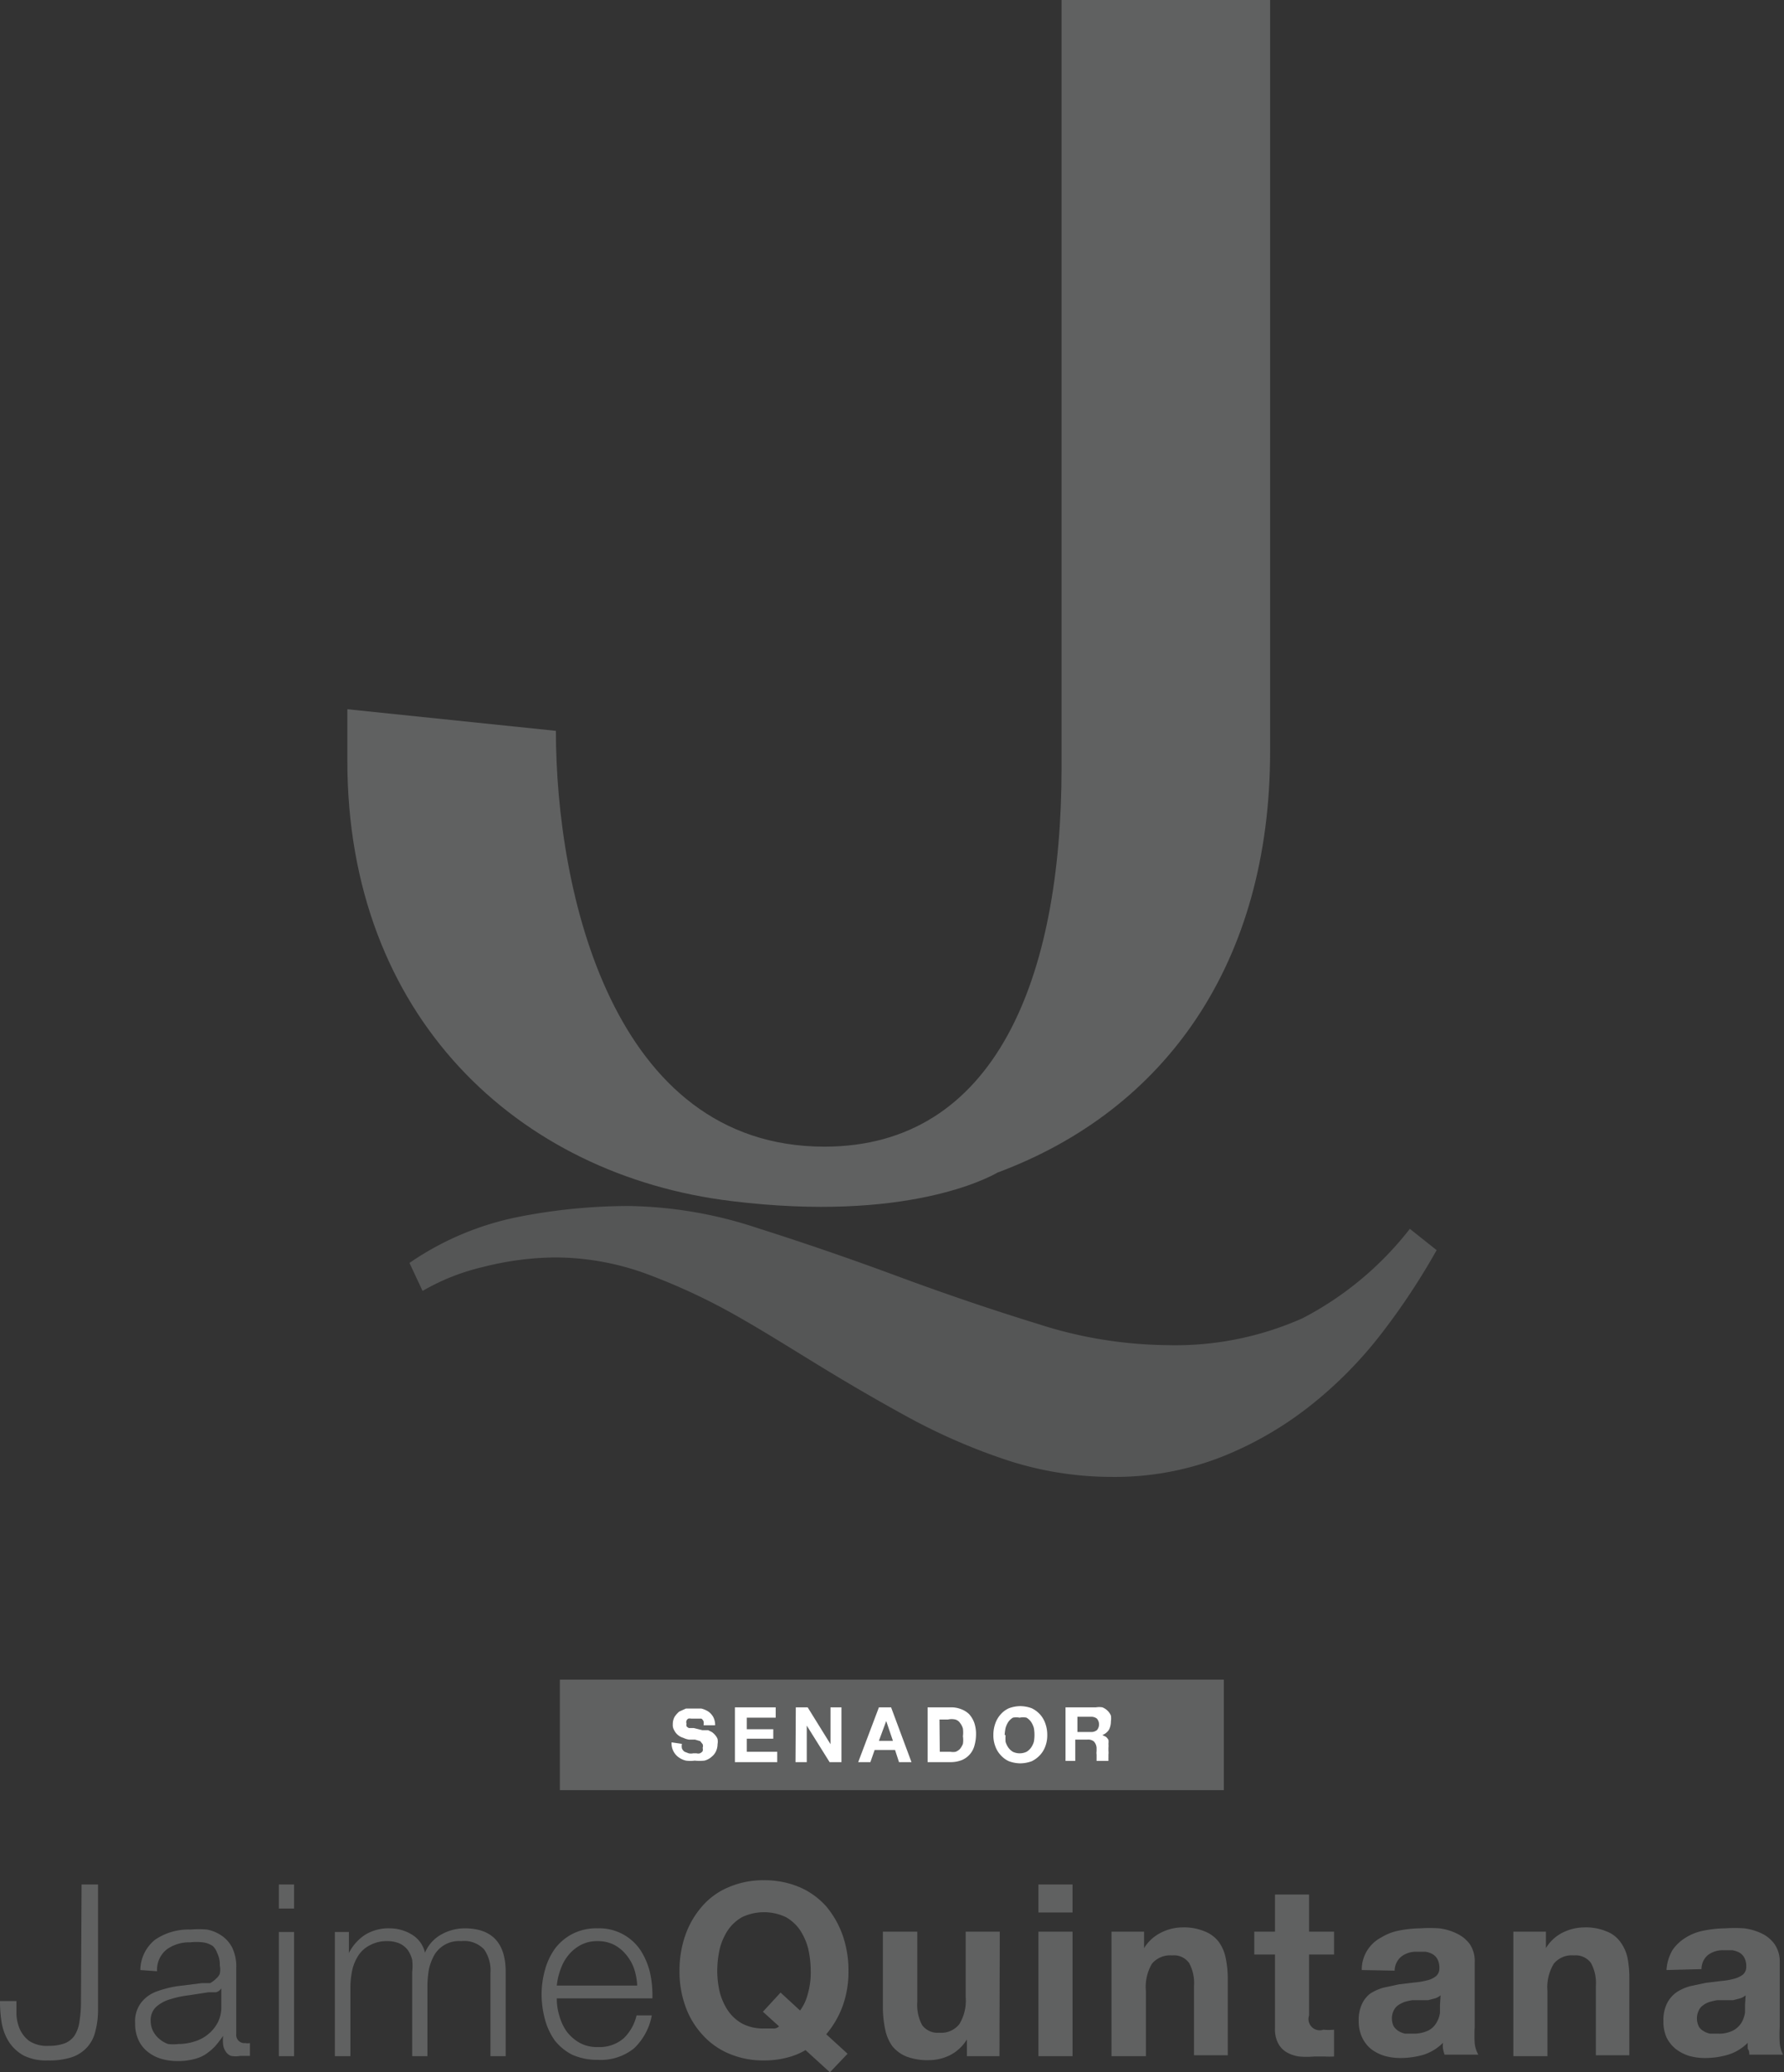<svg xmlns="http://www.w3.org/2000/svg" viewBox="0 0 58.6 68.08"><rect x="0" y="0" width="58.6" height="68.08" fill="#333333" stroke="none"/><defs><style>.cls-1,.cls-3{fill:#606161;}.cls-2{fill:#fff;}.cls-3{opacity:0.75;}</style></defs><title>logo-10</title><g id="Layer_2" data-name="Layer 2"><g id="Layer_1-2" data-name="Layer 1"><rect class="cls-1" x="18.39" y="55.18" width="21.81" height="3.63"/><path class="cls-2" d="M22.4,57.29a.33.33,0,0,0,0,.15.24.24,0,0,0,.09.11l.13.05a.34.34,0,0,0,.15,0h.11a.2.2,0,0,0,.11,0,.22.22,0,0,0,.09-.07.21.21,0,0,0,0-.11.17.17,0,0,0,0-.12L23,57.2l-.17-.05-.2,0a.7.7,0,0,1-.19-.06.46.46,0,0,1-.17-.09.44.44,0,0,1-.12-.15.33.33,0,0,1-.05-.21.48.48,0,0,1,.06-.24.8.8,0,0,1,.15-.17l.22-.1.24,0,.27,0a.8.8,0,0,1,.23.1.55.55,0,0,1,.16.18.57.57,0,0,1,.06.27h-.38a.33.33,0,0,0,0-.13.22.22,0,0,0-.07-.09l-.12,0h-.22a.24.24,0,0,0-.09,0,.13.13,0,0,0-.06.07.12.12,0,0,0,0,.09.24.24,0,0,0,0,.09.18.18,0,0,0,.08.06l.16,0,.28.07.08,0,.11,0,.12.06a.52.52,0,0,1,.11.1.41.41,0,0,1,.08.13.47.47,0,0,1,0,.17.56.56,0,0,1-.05.23.49.49,0,0,1-.14.18.55.55,0,0,1-.24.13,1.47,1.47,0,0,1-.32,0,1,1,0,0,1-.29,0,.66.66,0,0,1-.24-.11.56.56,0,0,1-.23-.49Z"/><path class="cls-2" d="M24.14,56.09h1.34v.34h-.95v.38h.87v.31h-.87v.43h1v.34H24.14Z"/><path class="cls-2" d="M26.14,56.09h.39l.75,1.21h0V56.09h.36v1.8h-.39l-.75-1.2h0v1.2h-.37Z"/><path class="cls-2" d="M28.87,56.09h.4l.67,1.8h-.41l-.13-.4h-.67l-.14.4h-.4Zm0,1.1h.46l-.22-.65h0Z"/><path class="cls-2" d="M30.47,56.09h.78a.87.87,0,0,1,.32.06.76.76,0,0,1,.26.16.88.88,0,0,1,.17.28,1.14,1.14,0,0,1,.06.39,1.36,1.36,0,0,1-.05.36.71.71,0,0,1-.41.48,1,1,0,0,1-.35.07h-.78Zm.4,1.46h.35a.5.5,0,0,0,.17,0,.42.42,0,0,0,.14-.09.69.69,0,0,0,.1-.17.87.87,0,0,0,0-.25,1,1,0,0,0,0-.25.51.51,0,0,0-.09-.18.28.28,0,0,0-.16-.12.55.55,0,0,0-.24,0h-.28Z"/><path class="cls-2" d="M32.63,57a1.1,1.1,0,0,1,.06-.37.87.87,0,0,1,.18-.31.79.79,0,0,1,.27-.2,1.11,1.11,0,0,1,.37-.07,1.12,1.12,0,0,1,.38.07.9.9,0,0,1,.27.2.87.87,0,0,1,.18.31,1.1,1.1,0,0,1,.06.37,1,1,0,0,1-.06.36.83.83,0,0,1-.18.3.9.9,0,0,1-.27.2,1.12,1.12,0,0,1-.38.07,1.11,1.11,0,0,1-.37-.07.79.79,0,0,1-.27-.2.83.83,0,0,1-.18-.3A1,1,0,0,1,32.63,57Zm.4,0a1.64,1.64,0,0,0,0,.22.66.66,0,0,0,.09.19.5.5,0,0,0,.15.14.51.51,0,0,0,.22.05.52.52,0,0,0,.23-.05.5.5,0,0,0,.15-.14.66.66,0,0,0,.09-.19,1.28,1.28,0,0,0,0-.45.72.72,0,0,0-.09-.2.5.5,0,0,0-.15-.14.52.52,0,0,0-.23,0,.51.51,0,0,0-.22,0,.5.5,0,0,0-.15.14.72.72,0,0,0-.09.2A1.64,1.64,0,0,0,33,57Z"/><path class="cls-2" d="M35,56.09h1a.65.65,0,0,1,.21,0,.5.5,0,0,1,.17.11.46.46,0,0,1,.11.16.58.58,0,0,1,0,.19.6.6,0,0,1-.06.27.44.44,0,0,1-.22.18h0l.12.06a.39.39,0,0,1,.08.1.5.5,0,0,1,0,.13.59.59,0,0,1,0,.13v.1a.49.49,0,0,1,0,.12s0,.08,0,.11a1,1,0,0,0,0,.1h-.39l0-.1s0-.07,0-.11a.37.37,0,0,1,0-.11s0-.08,0-.11a.34.34,0,0,0-.09-.21.29.29,0,0,0-.21-.06h-.4v.7H35Zm.39.81h.44a.3.3,0,0,0,.2-.06.29.29,0,0,0,0-.38.3.3,0,0,0-.2-.06h-.44Z"/><path class="cls-1" d="M41.72,24.69c0,6.93-3.42,11.77-8.95,13.83-.3.17-3,1.64-8.73.94C17,38.61,11.41,33.38,11.41,25v-1.7l6.85.71c0,5.23,1.84,13.66,8.82,13.66,5.61,0,7.79-5.52,7.79-12.46V0h6.85Z"/><path class="cls-3" d="M13.45,41.49A9.62,9.62,0,0,1,16.92,40a18.76,18.76,0,0,1,3.74-.38,14,14,0,0,1,4.24.73q2.27.72,4.59,1.58t4.59,1.56a14.18,14.18,0,0,0,4.2.7,10.29,10.29,0,0,0,4.5-.88,10.73,10.73,0,0,0,3.53-2.94l.88.7a22.54,22.54,0,0,1-1.82,2.75A13.52,13.52,0,0,1,43,46.21a11.54,11.54,0,0,1-2.92,1.67,9.61,9.61,0,0,1-3.54.64,11.13,11.13,0,0,1-3.4-.53A19.77,19.77,0,0,1,30,46.65c-1-.54-2-1.12-3-1.73s-1.93-1.2-2.89-1.74a20.24,20.24,0,0,0-2.9-1.34,8.76,8.76,0,0,0-3-.53,9.9,9.9,0,0,0-2.33.31,7.21,7.21,0,0,0-2,.79Z"/><path class="cls-1" d="M2.68,61.91h.54V66a2.73,2.73,0,0,1-.09.74,1.17,1.17,0,0,1-.28.53,1.2,1.2,0,0,1-.51.32,2.4,2.4,0,0,1-.77.1,1.66,1.66,0,0,1-.79-.16,1.36,1.36,0,0,1-.48-.44,1.73,1.73,0,0,1-.24-.61A4.2,4.2,0,0,1,0,65.74H.54c0,.12,0,.27,0,.44a1.39,1.39,0,0,0,.11.48,1,1,0,0,0,.31.39,1.06,1.06,0,0,0,.64.16,1.49,1.49,0,0,0,.52-.08.71.71,0,0,0,.33-.26,1.13,1.13,0,0,0,.16-.46,4,4,0,0,0,.05-.66Z"/><path class="cls-1" d="M4.61,64.72a1.29,1.29,0,0,1,.49-1,1.94,1.94,0,0,1,1.16-.33,3.29,3.29,0,0,1,.54,0,1.29,1.29,0,0,1,.48.2,1.06,1.06,0,0,1,.35.4,1.43,1.43,0,0,1,.13.67v2.16a.27.27,0,0,0,.3.3.4.4,0,0,0,.15,0v.42l-.15,0H7.89a.78.78,0,0,1-.3,0,.34.34,0,0,1-.18-.15.48.48,0,0,1-.08-.22,1.32,1.32,0,0,1,0-.29h0a3.55,3.55,0,0,1-.27.35,1.86,1.86,0,0,1-.31.26,1.23,1.23,0,0,1-.39.16,2,2,0,0,1-.52.06,1.83,1.83,0,0,1-.53-.07,1.3,1.3,0,0,1-.44-.22A1.06,1.06,0,0,1,4.54,67a1.25,1.25,0,0,1-.1-.53,1,1,0,0,1,.19-.67,1.12,1.12,0,0,1,.5-.37,3.41,3.41,0,0,1,.7-.18l.8-.1.27,0A.76.76,0,0,0,7.1,65a.4.4,0,0,0,.12-.16.68.68,0,0,0,0-.27.87.87,0,0,0-.09-.42A.61.61,0,0,0,7,63.94a.73.73,0,0,0-.34-.13,1.78,1.78,0,0,0-.41,0,1.26,1.26,0,0,0-.77.23.85.85,0,0,0-.32.72Zm2.66.6h0a.28.28,0,0,1-.18.13l-.24,0-.65.1a3.26,3.26,0,0,0-.61.13,1.19,1.19,0,0,0-.46.25.59.59,0,0,0-.18.46.74.74,0,0,0,.08.34.82.82,0,0,0,.2.25.92.92,0,0,0,.29.17,1.33,1.33,0,0,0,.34,0,1.71,1.71,0,0,0,.55-.09,1.24,1.24,0,0,0,.45-.25,1.23,1.23,0,0,0,.31-.4A1.19,1.19,0,0,0,7.27,66Z"/><path class="cls-1" d="M9.16,61.91h.5v.79h-.5Zm0,1.56h.5v4.08h-.5Z"/><path class="cls-1" d="M11,63.47h.46v.69h0a1.57,1.57,0,0,1,.52-.59,1.46,1.46,0,0,1,.81-.22,1.4,1.4,0,0,1,.73.2.94.94,0,0,1,.44.6,1.22,1.22,0,0,1,.54-.6,1.57,1.57,0,0,1,.76-.2c.9,0,1.35.48,1.35,1.43v2.77h-.5V64.81a1.2,1.2,0,0,0-.21-.77.9.9,0,0,0-.75-.27.94.94,0,0,0-.88.45,1.76,1.76,0,0,0-.18.47,3.31,3.31,0,0,0-.05.55v2.31h-.5V64.78a1.72,1.72,0,0,0,0-.39,1,1,0,0,0-.14-.32.73.73,0,0,0-.27-.22,1,1,0,0,0-.4-.08,1.15,1.15,0,0,0-.55.12,1,1,0,0,0-.38.31,1.51,1.51,0,0,0-.22.48,2.8,2.8,0,0,0-.07.59v2.28H11Z"/><path class="cls-1" d="M18.29,65.65a1.85,1.85,0,0,0,.08.56,1.69,1.69,0,0,0,.23.51,1.4,1.4,0,0,0,.42.38,1.17,1.17,0,0,0,.61.15,1.22,1.22,0,0,0,.86-.29,1.54,1.54,0,0,0,.42-.75h.5a2,2,0,0,1-.58,1.08,1.74,1.74,0,0,1-1.2.38,2,2,0,0,1-.84-.17,1.75,1.75,0,0,1-.57-.47,2.19,2.19,0,0,1-.32-.69,3.2,3.2,0,0,1-.11-.83,3,3,0,0,1,.11-.79,2.19,2.19,0,0,1,.32-.69,1.69,1.69,0,0,1,.57-.49,1.71,1.71,0,0,1,.84-.19,1.63,1.63,0,0,1,1.41.72,2.4,2.4,0,0,1,.31.73,3.45,3.45,0,0,1,.08.85Zm2.64-.42a2.05,2.05,0,0,0-.1-.55,1.48,1.48,0,0,0-.26-.46,1.29,1.29,0,0,0-.4-.33,1.19,1.19,0,0,0-.54-.12,1.16,1.16,0,0,0-.54.12,1.33,1.33,0,0,0-.41.33,1.48,1.48,0,0,0-.26.46,2.1,2.1,0,0,0-.13.55Z"/><path class="cls-1" d="M27.26,68.08l-.8-.73a2.3,2.3,0,0,1-.62.25,2.94,2.94,0,0,1-.74.09,2.87,2.87,0,0,1-1.17-.23,2.44,2.44,0,0,1-.87-.63,2.7,2.7,0,0,1-.55-.93,3.34,3.34,0,0,1-.19-1.15,3.5,3.5,0,0,1,.19-1.17,2.89,2.89,0,0,1,.55-.95,2.33,2.33,0,0,1,.87-.63,2.87,2.87,0,0,1,1.17-.23,2.94,2.94,0,0,1,1.17.23,2.5,2.5,0,0,1,.87.63,3.05,3.05,0,0,1,.54.95,3.5,3.5,0,0,1,.19,1.17,3.3,3.3,0,0,1-.19,1.15,3.07,3.07,0,0,1-.54.93l.7.64Zm-1.62-2.62.64.59a1.53,1.53,0,0,0,.25-.53,2.52,2.52,0,0,0,.1-.77,3.38,3.38,0,0,0-.08-.72,2,2,0,0,0-.27-.62,1.39,1.39,0,0,0-.47-.43,1.68,1.68,0,0,0-1.43,0,1.39,1.39,0,0,0-.47.43,2,2,0,0,0-.27.62,3.38,3.38,0,0,0-.08.72,3.1,3.1,0,0,0,.08.69,2,2,0,0,0,.27.61,1.39,1.39,0,0,0,.47.43,1.47,1.47,0,0,0,.72.16h.28a.25.25,0,0,0,.21-.07l-.53-.48Z"/><path class="cls-1" d="M32.83,67.55H31.76V67h0a1.39,1.39,0,0,1-.56.52,1.55,1.55,0,0,1-.69.16,1.94,1.94,0,0,1-.74-.12,1.15,1.15,0,0,1-.46-.34,1.42,1.42,0,0,1-.23-.53A3.66,3.66,0,0,1,29,66V63.46h1.13v2.31a1.41,1.41,0,0,0,.16.76.63.63,0,0,0,.56.25.76.76,0,0,0,.66-.28,1.47,1.47,0,0,0,.21-.89V63.46h1.12Z"/><path class="cls-1" d="M35.23,62.83H34.11v-.92h1.12Zm-1.12.63h1.12v4.09H34.11Z"/><path class="cls-1" d="M36.51,63.46h1.07V64h0a1.37,1.37,0,0,1,.56-.51,1.56,1.56,0,0,1,.69-.17,1.75,1.75,0,0,1,.74.13,1.07,1.07,0,0,1,.46.34,1.35,1.35,0,0,1,.23.53,3.49,3.49,0,0,1,.07.69v2.51H39.22V65.24a1.37,1.37,0,0,0-.16-.75.61.61,0,0,0-.56-.25.78.78,0,0,0-.66.27,1.5,1.5,0,0,0-.2.9v2.14H36.51Z"/><path class="cls-1" d="M43,63.46h.82v.75H43v2a.37.37,0,0,0,.47.47,1.83,1.83,0,0,0,.35,0v.88a2.72,2.72,0,0,1-.31,0h-.34a2.67,2.67,0,0,1-.5,0,1.11,1.11,0,0,1-.41-.14.74.74,0,0,1-.28-.3,1,1,0,0,1-.1-.49V64.21h-.68v-.75h.68V62.24H43Z"/><path class="cls-1" d="M44.73,64.72a1.19,1.19,0,0,1,.64-1.07,1.74,1.74,0,0,1,.6-.23,3.82,3.82,0,0,1,.68-.07,4.44,4.44,0,0,1,.62,0,1.78,1.78,0,0,1,.58.17,1.13,1.13,0,0,1,.43.35,1,1,0,0,1,.16.6v2.12a4.45,4.45,0,0,0,0,.53.94.94,0,0,0,.12.38H47.45a1.33,1.33,0,0,1-.05-.19.75.75,0,0,1,0-.2,1.59,1.59,0,0,1-.63.39,2.72,2.72,0,0,1-.75.11,1.9,1.9,0,0,1-.54-.07,1.37,1.37,0,0,1-.45-.23,1.1,1.1,0,0,1-.29-.38,1.27,1.27,0,0,1-.11-.54,1.22,1.22,0,0,1,.12-.58A.93.93,0,0,1,45,65.5a1.6,1.6,0,0,1,.44-.2l.51-.11.5-.06a2.29,2.29,0,0,0,.42-.07.7.7,0,0,0,.3-.14.33.33,0,0,0,.11-.26.6.6,0,0,0-.06-.29.44.44,0,0,0-.16-.17.69.69,0,0,0-.23-.08l-.28,0a.79.79,0,0,0-.51.15.61.61,0,0,0-.23.47Zm2.59.83a.52.52,0,0,1-.18.1l-.23.06-.26,0-.26,0a2,2,0,0,0-.26.06,1.06,1.06,0,0,0-.21.11.47.47,0,0,0-.14.17.59.59,0,0,0,0,.52.54.54,0,0,0,.15.15.73.73,0,0,0,.22.09l.26,0a1.09,1.09,0,0,0,.52-.11.65.65,0,0,0,.26-.26.82.82,0,0,0,.11-.32c0-.1,0-.19,0-.25Z"/><path class="cls-1" d="M49.71,63.46h1.07V64h0a1.34,1.34,0,0,1,.55-.51,1.6,1.6,0,0,1,.7-.17,1.75,1.75,0,0,1,.74.13,1,1,0,0,1,.45.34,1.36,1.36,0,0,1,.24.53,3.54,3.54,0,0,1,.06.69v2.51H52.42V65.24a1.37,1.37,0,0,0-.16-.75.62.62,0,0,0-.56-.25.76.76,0,0,0-.66.27,1.49,1.49,0,0,0-.21.9v2.14H49.71Z"/><path class="cls-1" d="M54.74,64.72a1.47,1.47,0,0,1,.2-.66,1.43,1.43,0,0,1,.44-.41,1.72,1.72,0,0,1,.61-.23,3.73,3.73,0,0,1,.68-.07,4.44,4.44,0,0,1,.62,0,1.86,1.86,0,0,1,.58.17,1.1,1.1,0,0,1,.42.35,1,1,0,0,1,.17.6v2.12a4.45,4.45,0,0,0,0,.53,1,1,0,0,0,.11.38H57.46c0-.06,0-.13-.05-.19a1.5,1.5,0,0,1,0-.2,1.56,1.56,0,0,1-.64.39,2.65,2.65,0,0,1-.74.11,1.93,1.93,0,0,1-.55-.07,1.42,1.42,0,0,1-.44-.23,1.13,1.13,0,0,1-.3-.38,1.27,1.27,0,0,1-.1-.54,1.22,1.22,0,0,1,.12-.58,1,1,0,0,1,.31-.36,1.54,1.54,0,0,1,.45-.2l.51-.11.5-.06a2.29,2.29,0,0,0,.42-.07.83.83,0,0,0,.3-.14.33.33,0,0,0,.11-.26.6.6,0,0,0-.06-.29.44.44,0,0,0-.16-.17.78.78,0,0,0-.23-.08l-.28,0a.82.82,0,0,0-.52.15.6.6,0,0,0-.22.47Zm2.6.83a.52.52,0,0,1-.18.1l-.23.06-.26,0-.26,0a2,2,0,0,0-.26.06.7.7,0,0,0-.21.11.39.39,0,0,0-.14.17.59.59,0,0,0,0,.52.36.36,0,0,0,.15.15.63.63,0,0,0,.22.09l.26,0a1,1,0,0,0,.51-.11.75.75,0,0,0,.27-.26,1,1,0,0,0,.11-.32c0-.1,0-.19,0-.25Z"/></g></g></svg>